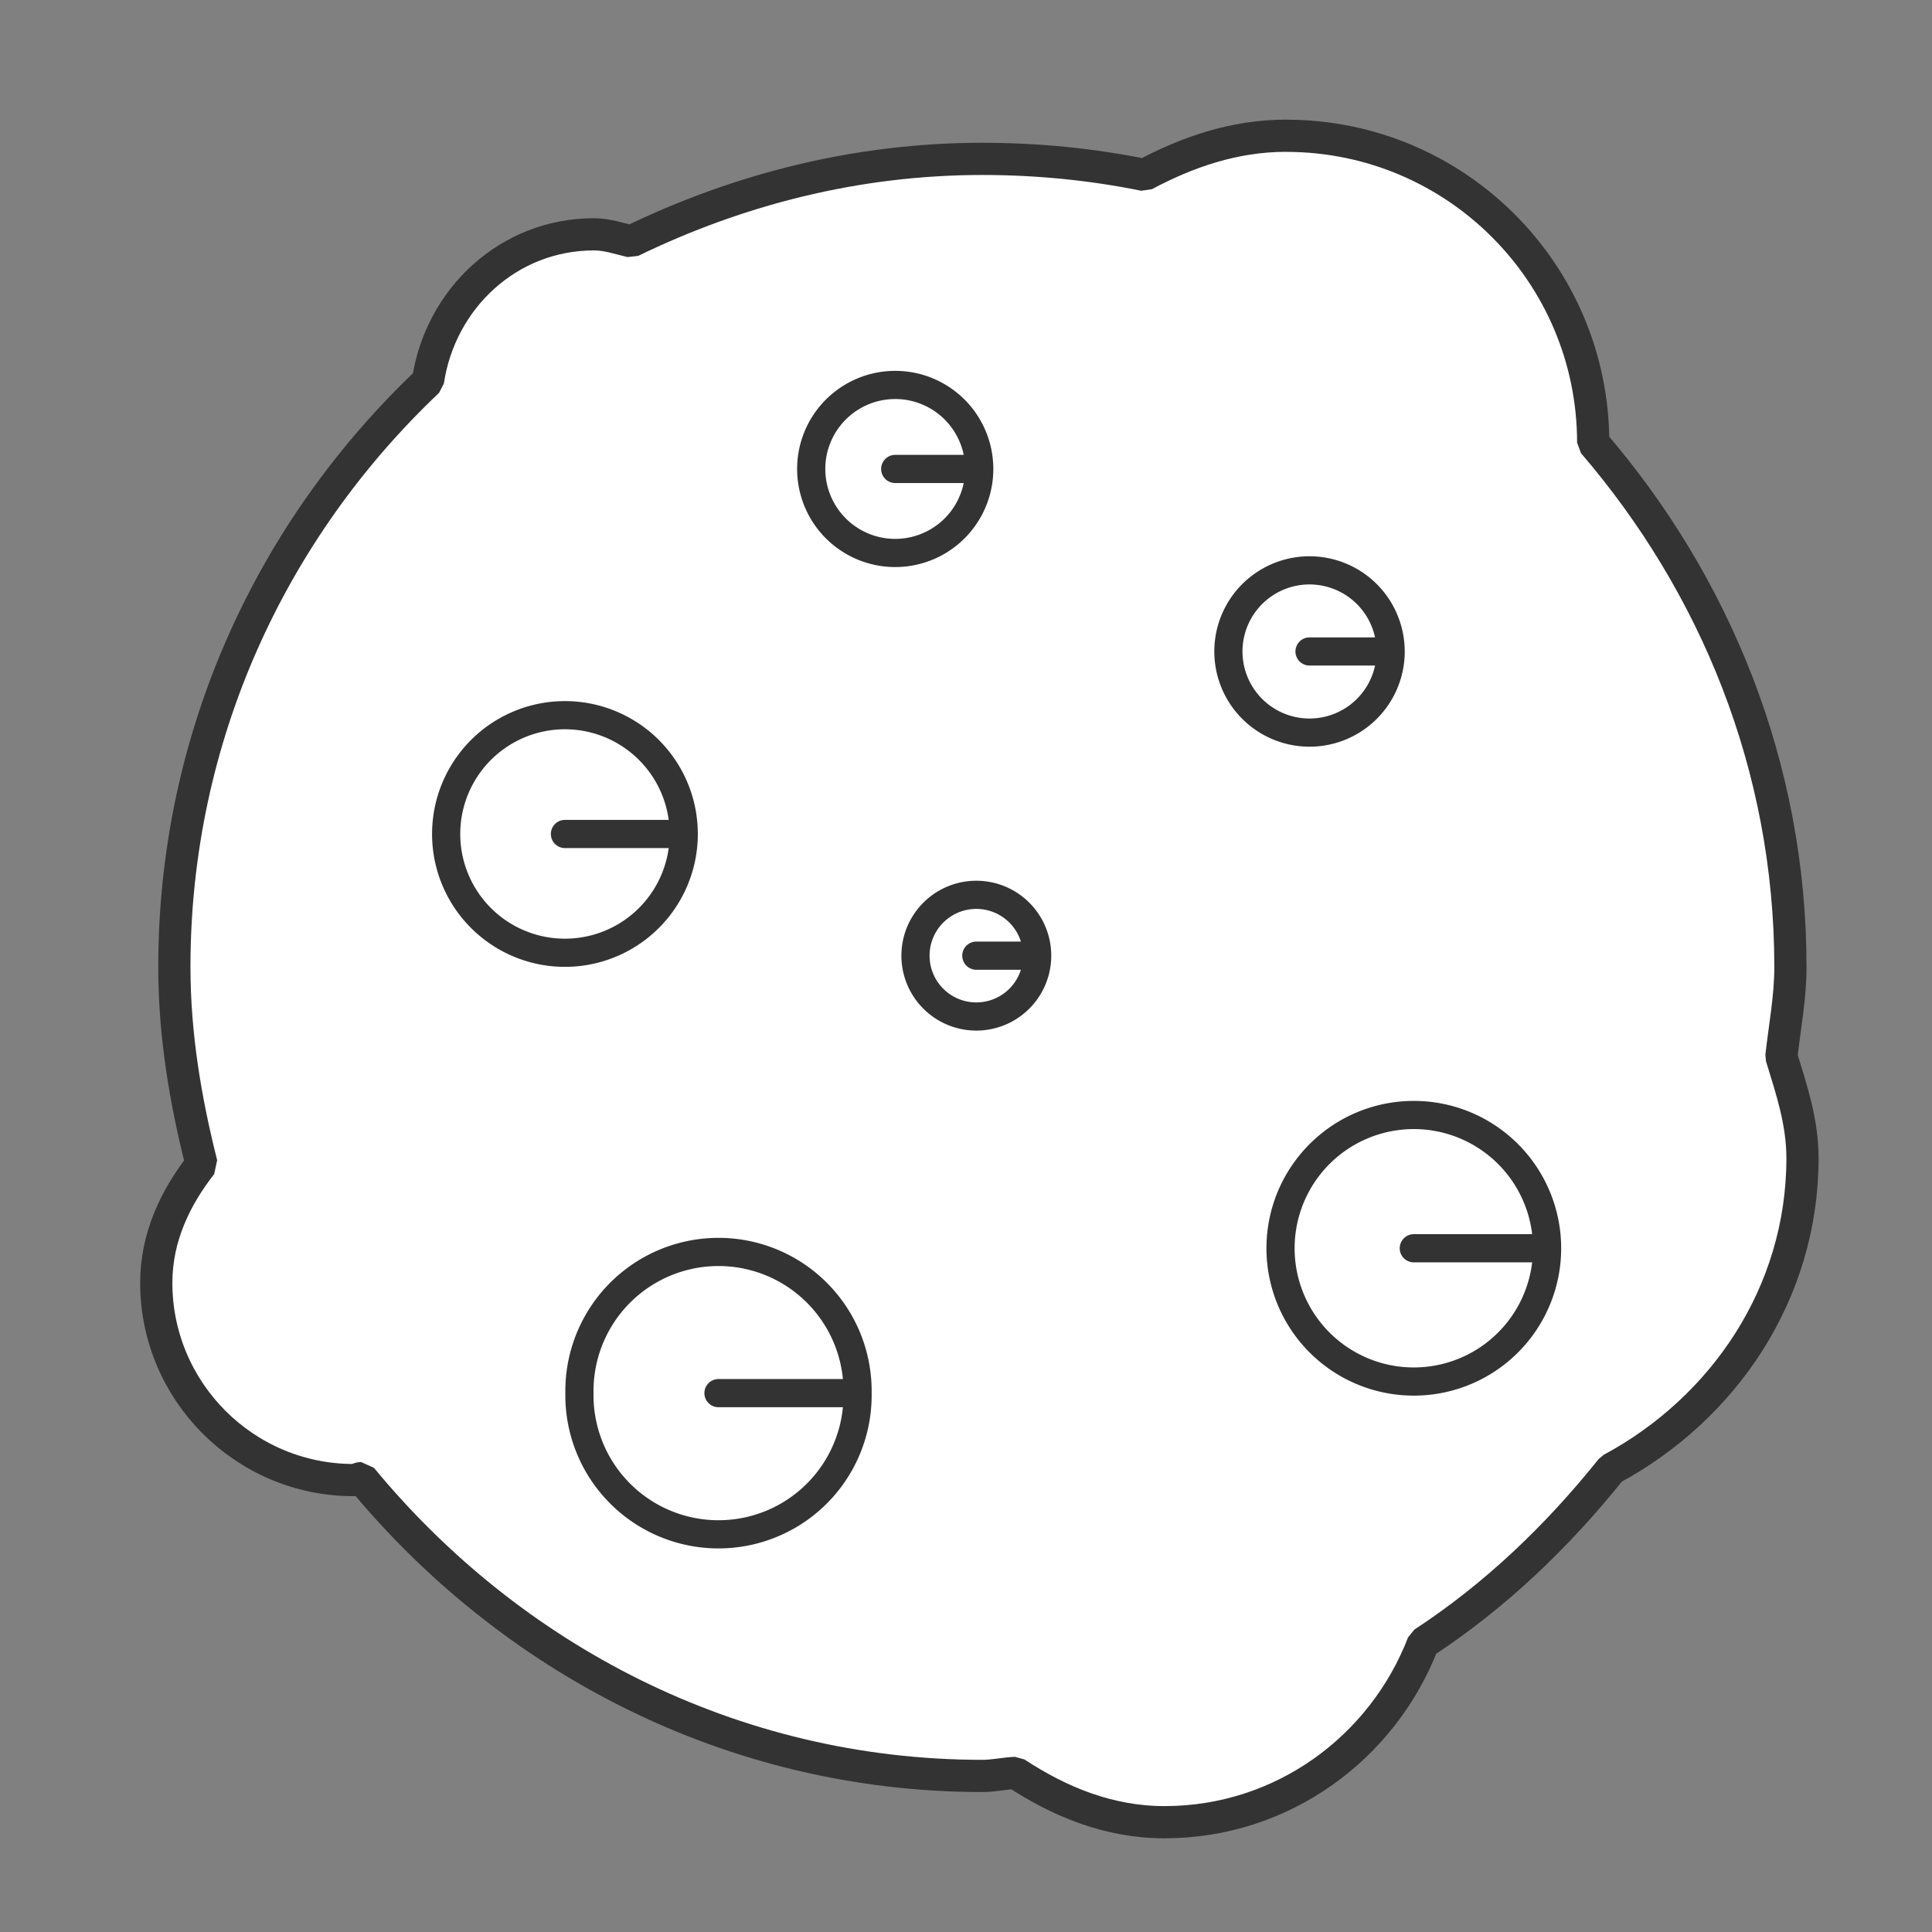 <?xml version="1.0"?><svg width="60" height="60" xmlns="http://www.w3.org/2000/svg" xmlns:xlink="http://www.w3.org/1999/xlink">
 <rect width="100%" height="100%" fill="#808080" stroke="none"/>
 <title>cookie</title>
 <defs>
  <linearGradient id="linearGradient900">
   <stop stop-color="#000" offset="0" id="stop901"/>
   <stop stop-color="#fff" offset="1" id="stop902"/>
  </linearGradient>
  <linearGradient xlink:href="#linearGradient900" id="linearGradient903"/>
  <linearGradient xlink:href="#linearGradient900" id="linearGradient904"/>
  <linearGradient xlink:href="#linearGradient900" id="linearGradient905"/>
  <linearGradient xlink:href="#linearGradient900" id="linearGradient906"/>
  <linearGradient xlink:href="#linearGradient900" id="linearGradient907"/>
 </defs>
 <g>
  <title>Layer 1</title>
  <path fill="#ffffff" fill-rule="evenodd" stroke="#333333" stroke-linejoin="bevel" id="path933" d="m39.945,4.215c-1.616,0 -3.072,0.508 -4.406,1.219c-1.624,-0.331 -3.31,-0.5 -5.031,-0.5c-3.919,0 -7.6,0.958 -10.906,2.562c-0.383,-0.088 -0.746,-0.219 -1.156,-0.219c-2.663,0 -4.776,2.004 -5.156,4.562c-4.833,4.576 -7.875,11.012 -7.875,18.188c0,2.123 0.347,4.155 0.844,6.125c-0.812,1.038 -1.406,2.268 -1.406,3.688c0,3.377 2.748,6.125 6.125,6.125c0.09,0 0.161,-0.059 0.25,-0.062c4.605,5.585 11.483,9.25 19.281,9.25c0.352,0 0.682,-0.079 1.031,-0.094c1.358,0.89 2.881,1.531 4.625,1.531c3.676,0 6.785,-2.324 8.031,-5.562c2.242,-1.465 4.175,-3.32 5.844,-5.406c3.474,-1.867 5.938,-5.439 5.938,-9.656c0,-1.127 -0.343,-2.132 -0.656,-3.156c0.103,-0.924 0.281,-1.829 0.281,-2.781c0,-6.242 -2.35,-11.888 -6.125,-16.281c0,-5.264 -4.267,-9.531 -9.531,-9.531z"/>
  <path stroke-linejoin="round" stroke-linecap="round" fill="#ffffff" fill-rule="evenodd" stroke="#333333" stroke-width="0.875" id="path934" d="m21.234,25.9a3.689,3.689 0 1 0 -7.378,0a3.689,3.689 0 1 0 7.378,0l-3.689,-0l3.689,0z"/>
  <path stroke-linejoin="round" stroke-linecap="round" fill="#ffffff" fill-rule="evenodd" stroke="#333333" stroke-width="0.875" id="path935" d="m30.411,14.564a2.609,2.609 0 1 0 -5.218,0a2.609,2.609 0 1 0 5.218,-0l-2.609,0l2.609,0z"/>
  <path stroke-linejoin="round" stroke-linecap="round" fill="#ffffff" fill-rule="evenodd" stroke="#333333" stroke-width="0.875" id="path936" d="m43.187,20.232a2.519,2.519 0 1 0 -5.038,0a2.519,2.519 0 1 0 5.039,-0l-2.519,0l2.519,0z"/>
  <path stroke-linejoin="round" stroke-linecap="round" fill="#ffffff" fill-rule="evenodd" stroke="#333333" stroke-width="0.875" id="path937" d="m26.632,43.265a4.319,4.319 0 1 0 -8.637,0a4.319,4.319 0 1 0 8.637,0l-4.319,-0l4.319,0z"/>
  <path stroke-linejoin="round" stroke-linecap="round" fill="#ffffff" fill-rule="evenodd" stroke="#333333" stroke-width="0.875" id="path938" d="m32.21,29.679a1.889,1.889 0 1 0 -3.779,0a1.889,1.889 0 1 0 3.779,-0l-1.889,0l1.889,0z"/>
  <path stroke-linejoin="round" stroke-linecap="round" fill="#ffffff" fill-rule="evenodd" stroke="#333333" stroke-width="0.875" id="path939" d="m48.046,38.766a4.139,4.139 0 1 0 -8.278,0a4.139,4.139 0 1 0 8.278,-0l-4.139,0l4.139,0z"/>
 </g>
</svg>